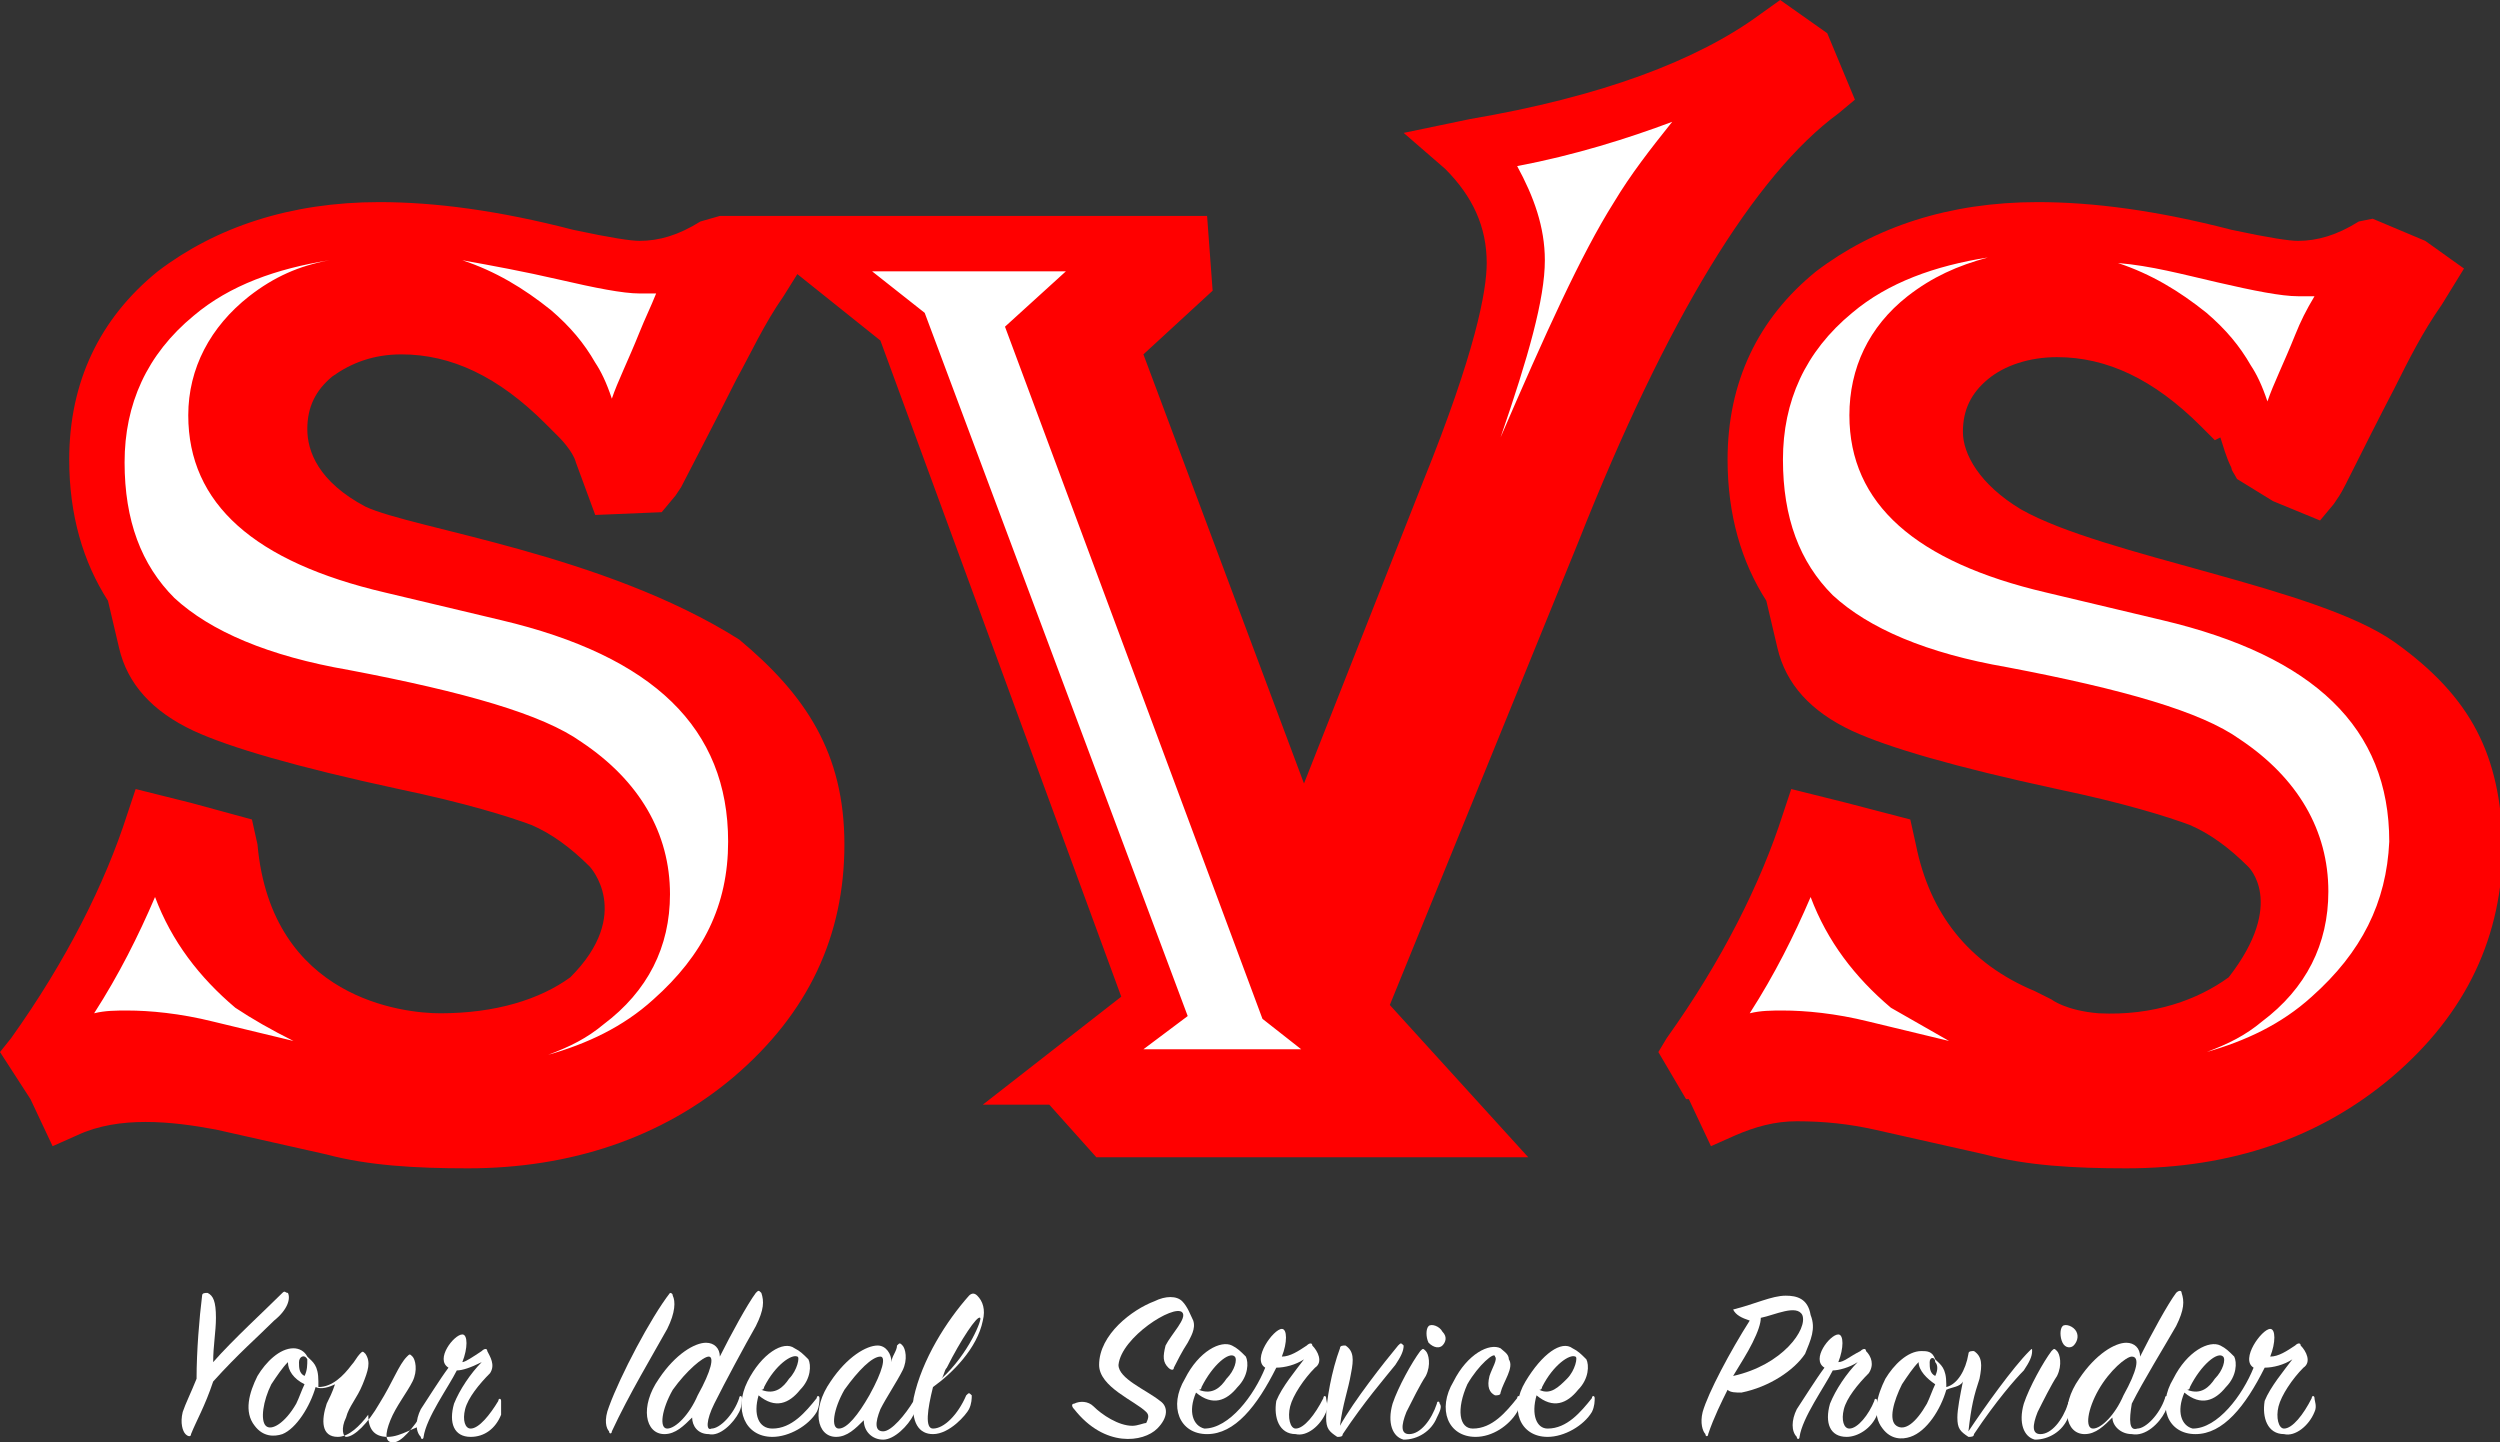 <?xml version="1.0" encoding="utf-8"?>
<!-- Generator: Adobe Illustrator 27.0.0, SVG Export Plug-In . SVG Version: 6.00 Build 0)  -->
<svg version="1.1" id="Layer_2_00000149375491034836724730000010706174930526981505_"
	 xmlns="http://www.w3.org/2000/svg" xmlns:xlink="http://www.w3.org/1999/xlink" x="0px" y="0px" viewBox="0 0 90.3 52.1"
	 style="enable-background:new 0 0 90.3 52.1;" xml:space="preserve">
<rect x="0" y="0" width="90.3" height="52.1" fill="#333333" stroke="none"/>
<style type="text/css">
	.st0{fill:#FFFFFF;}
	.st1{fill:#FF0000;}
</style>
<g id="Layer_1-2">
	<g>
		<g>
			<g>
				<path class="st0" d="M26.1,9c-0.9,1.1-1.5,2.2-2.1,3.4c-1,2.4-1.7,3.8-2,4.3l-0.1,0.1c-0.1-0.2-0.1-0.3-0.1-0.4
					c-0.5-1.4-0.9-2.4-1.1-2.9c-0.3-0.6-0.8-1.1-1.3-1.6c-1.5-1.3-3.2-1.9-5.1-1.9c-1.8,0-3.2,0.5-4.4,1.4s-1.8,2.1-1.8,3.5
					c0,2.6,2.1,4.4,6.3,5.4l4.2,1c6,1.4,9,4.4,9,9c0,2.6-1,4.7-3.1,6.5c-2,1.8-4.6,2.6-7.6,2.6c-1.9,0-4-0.3-6.4-0.8l-2.9-0.7
					c-1.2-0.3-2.2-0.4-2.9-0.4c-1,0-2.1,0.3-3.1,0.9L1.2,38c2.1-2.9,3.5-5.7,4.3-8.4L6,29.8c0.3,2.5,1.4,4.4,3.1,5.7
					c1.7,1.4,4,2,6.8,2c2.2,0,4-0.5,5.3-1.5s2-2.3,2-3.9c0-1.9-0.9-3.5-2.7-4.7c-1.3-0.9-4-1.7-8.1-2.5C9.3,24.3,7,23.4,5.6,22
					s-2.1-3.2-2.1-5.6s0.9-4.5,2.8-6s4.3-2.3,7.3-2.3c1.9,0,4.2,0.3,6.8,1c1.2,0.3,2.1,0.5,2.7,0.5c0.8,0,1.7-0.3,2.7-0.8L26.1,9
					L26.1,9z M26.1,24c2.3,1.6,3.4,3.8,3.4,6.6c0,3-1.2,5.5-3.7,7.6c-2.5,2.1-5.4,3.1-9,3.1c-1.8,0-3.4-0.2-4.9-0.5l-4-0.9
					c-0.9-0.2-1.9-0.3-3-0.3c-0.9,0-1.8,0.2-2.6,0.5L2,39.4c0.9-0.4,1.7-0.6,2.6-0.6c1,0,2.1,0.1,3.4,0.4l3.8,0.9
					c1.5,0.3,3.1,0.5,4.8,0.5c3.3,0,6.1-1,8.5-3c2.3-2,3.5-4.4,3.5-7.2c0-2.4-0.9-4.5-2.7-6.3L26.1,24L26.1,24z M5.2,23.1L6,23.6
					c0.6,0.9,2.2,1.7,4.8,2.3l4,0.9c2.7,0.6,4.5,1.2,5.4,1.7c0.9,0.5,1.5,1.2,1.9,2.1l-0.2,0.1c-0.8-0.8-1.6-1.4-2.4-1.8
					c-0.9-0.4-2.5-0.8-5-1.4c-3.6-0.8-6-1.5-7.2-2C6.2,24.9,5.5,24.1,5.2,23.1L5.2,23.1z M8.4,30.8c0.6,2.8,2.3,4.8,4.9,6V37
					c-3.1-0.8-4.9-2.9-5.6-6.1C7.7,30.9,8.4,30.7,8.4,30.8z M20.4,14.6c-1.8-1.8-3.8-2.8-5.9-2.8c-1.3,0-2.3,0.4-3.1,1
					c-0.8,0.7-1.2,1.6-1.2,2.6c0,1.2,0.8,2.4,2.5,3.6l0.2,0.1l-0.1,0.2c-2.2-0.9-3.3-2.3-3.3-4c0-1.2,0.5-2.2,1.4-3s2.1-1.1,3.6-1.1
					s2.7,0.3,3.8,0.9c1.1,0.6,1.9,1.4,2.4,2.4L20.4,14.6L20.4,14.6z M27.6,10l-0.2,0.4c-0.7,1.1-1.3,2.1-1.7,3.1
					c-1.2,2.3-1.8,3.6-2,3.9l-0.1,0.2L23,17.2l0.1-0.2c0.5-1,1.2-2.4,2.1-4l1.7-3.1L27,9.7L27.6,10L27.6,10z"/>
				<path class="st0" d="M64.2,1.3l0.3,0.3c-2.2,2-4,4.1-5.3,6.3s-3,5.8-5,10.6l-7.3,18l3,2.4H38.4l3.3-2.6l-9.1-24.5l-3.8-3.1h12.3
					L37.6,12l8.2,22.1l1-2.2l-7.3-19.5L42,10l0.5,0.4l-2.2,2.1l6.9,18.6l5.3-13.3c1.6-3.9,2.4-6.7,2.4-8.3s-0.6-3-1.9-4.1l0.5-0.1
					C58.2,4.4,61.8,3.1,64.2,1.3L64.2,1.3z M65.5,2.7l0.2,0.5c-3.2,2.3-6.4,7.7-9.8,16l-7,17.3l3.9,4.3H40l-0.5-0.6h11.9l-3.1-3.5
					l7.1-17.6l1.3-3.3c1.2-2.9,2.6-5.5,4.2-7.9S64.1,3.7,65.5,2.7L65.5,2.7z"/>
				<path class="st0" d="M85.9,9c-0.9,1.1-1.6,2.2-2.1,3.4c-1,2.4-1.7,3.8-2,4.3l-0.1,0.1c-0.1-0.2-0.1-0.3-0.2-0.4
					C81,15,80.7,14,80.3,13.5s-0.8-1.1-1.3-1.6c-1.5-1.3-3.2-1.9-5.2-1.9c-1.8,0-3.2,0.5-4.4,1.4c-1.2,0.9-1.8,2.1-1.8,3.5
					c0,2.6,2.1,4.4,6.3,5.4l4.2,1c6,1.4,9,4.4,9,9c0,2.6-1,4.7-3.1,6.5c-2.1,1.8-4.6,2.6-7.6,2.6c-1.9,0-4-0.3-6.3-0.8l-2.9-0.7
					c-1.2-0.3-2.2-0.4-2.9-0.4c-1,0-2.1,0.3-3.1,0.9L61,38c2.1-2.9,3.5-5.7,4.3-8.4l0.4,0.1c0.3,2.5,1.4,4.4,3.1,5.7
					c1.7,1.4,4,2,6.8,2c2.2,0,4-0.5,5.3-1.5s2-2.3,2-3.9c0-1.9-0.9-3.5-2.7-4.7c-1.3-0.9-4-1.7-8.1-2.5c-3.1-0.6-5.4-1.5-6.8-2.9
					s-2.1-3.2-2.1-5.6s0.9-4.5,2.8-6S70.3,8,73.4,8c1.9,0,4.2,0.3,6.8,1c1.2,0.3,2.1,0.5,2.7,0.5c0.8,0,1.7-0.3,2.7-0.8L85.9,9
					L85.9,9z M85.9,24c2.3,1.6,3.4,3.8,3.4,6.6c0,3-1.2,5.5-3.7,7.6c-2.4,2.1-5.4,3.1-9,3.1c-1.8,0-3.4-0.2-4.8-0.5l-4-0.9
					c-0.9-0.2-1.9-0.3-3-0.3c-1,0-1.8,0.2-2.6,0.5L62,39.4c0.9-0.4,1.7-0.6,2.6-0.6c1,0,2.1,0.1,3.4,0.4l3.8,0.9
					c1.5,0.3,3.1,0.5,4.8,0.5c3.3,0,6.1-1,8.5-3s3.5-4.4,3.5-7.2c0-2.4-0.9-4.5-2.7-6.3L85.9,24L85.9,24z M65.1,23.1l0.8,0.5
					c0.6,0.9,2.2,1.7,4.8,2.3l4,0.9c2.7,0.6,4.5,1.2,5.4,1.7s1.6,1.2,1.9,2.1l0,0.1c-0.8-0.8-1.6-1.4-2.4-1.8
					c-0.9-0.4-2.5-0.8-5-1.4c-3.6-0.8-6-1.5-7.2-2C66.1,24.9,65.3,24.1,65.1,23.1L65.1,23.1z M68.2,30.8c0.6,2.8,2.3,4.8,4.9,6V37
					c-3.1-0.8-4.9-2.9-5.6-6.1C67.6,30.9,68.2,30.7,68.2,30.8z M80.2,14.6c-1.8-1.8-3.8-2.8-5.9-2.8c-1.3,0-2.3,0.4-3.1,1
					c-0.8,0.7-1.2,1.6-1.2,2.6c0,1.2,0.8,2.4,2.5,3.6l0.2,0.1l-0.1,0.2c-2.2-0.9-3.3-2.3-3.3-4c0-1.2,0.5-2.2,1.4-3s2.1-1.1,3.6-1.1
					s2.7,0.3,3.7,0.9s1.8,1.4,2.3,2.4C80.4,14.6,80.2,14.7,80.2,14.6z M87.5,10l-0.2,0.4c-0.7,1.1-1.3,2.1-1.7,3.1
					c-1.2,2.3-1.8,3.6-2,3.9l-0.1,0.2l-0.6-0.2l0.1-0.2c0.5-1,1.2-2.4,2.1-4l1.7-3.1l0.1-0.2L87.5,10L87.5,10z"/>
			</g>
			<g>
				<path class="st1" d="M66.4,4.1L66.4,4.1L67,3.6l-1-2.4L64.3,0l-0.7,0.5c-2.3,1.7-5.8,3-10.5,3.8l-2.4,0.5l1.5,1.3
					c1,1,1.5,2.1,1.5,3.4c0,1-0.4,3.2-2.3,7.9l-4.3,10.9l-5.8-15.5l2.5-2.3l-0.2-2.7H26L25.3,8c-0.8,0.5-1.5,0.7-2.2,0.7
					c-0.3,0-1-0.1-2.4-0.4c-2.7-0.7-5-1-7-1c-3.2,0-5.9,0.9-8,2.5c-2.1,1.7-3.2,4-3.2,6.8c0,2,0.5,3.7,1.4,5.1l0.4,1.7
					c0.3,1.3,1.2,2.3,2.7,3c1.3,0.6,3.7,1.3,7.4,2.1c2.4,0.5,4,1,4.8,1.3c0.7,0.3,1.4,0.8,2.1,1.5c0,0,1.6,1.7-0.7,4
					c-1.1,0.8-2.7,1.3-4.7,1.3c-1.3,0-6.1-0.5-6.6-6.1l-0.2-0.9L6.9,29l-2-0.5l-0.3,0.9c-0.8,2.5-2.2,5.3-4.2,8.1L0,38l1.1,1.7
					l0.8,1.7L2.8,41c1.5-0.7,3.4-0.5,5-0.2l4,0.9c1.5,0.4,3.2,0.5,5.1,0.5c3.7,0,7-1.1,9.6-3.3c2.7-2.3,4-5.1,4-8.4
					s-1.4-5.4-3.8-7.4c-4.9-3.1-11.8-4-13.5-4.8c-1.7-0.9-2.1-2-2.1-2.8s0.3-1.4,0.9-1.9c0.7-0.5,1.5-0.8,2.5-0.8
					c1.8,0,3.5,0.8,5.2,2.5l0.5,0.5c0,0,0.5,0.5,0.6,0.9l0.7,1.9l2.4-0.1l0.5-0.6l0.2-0.3c0.2-0.4,1.2-2.3,2-3.9c0.5-0.9,1-2,1.7-3
					l0.5-0.8l3,2.4L40.5,36l-5,3.9h2.4l1.7,1.9h15.6l-5-5.5L57,19.6C60.2,11.5,63.4,6.3,66.4,4.1z M10.6,37.6l-2.9-0.7
					c-1.2-0.3-2.3-0.4-3.1-0.4c-0.4,0-0.8,0-1.2,0.1c0.9-1.4,1.6-2.8,2.2-4.2c0.6,1.6,1.6,2.9,2.9,4C9.1,36.8,9.8,37.2,10.6,37.6
					L10.6,37.6z M9,10.7L9,10.7c-1.4,1.1-2.2,2.6-2.2,4.3c0,3.2,2.4,5.3,7.1,6.4l4.2,1c5.5,1.3,8.2,3.9,8.2,8c0,2.3-0.9,4.1-2.7,5.7
					c-1.1,1-2.4,1.6-3.8,2c0.8-0.3,1.4-0.6,2-1.1c1.6-1.2,2.4-2.8,2.4-4.7c0-2.2-1.1-4.1-3.2-5.5c-1.4-1-4.2-1.8-8.4-2.6
					c-2.9-0.5-5-1.4-6.3-2.6c-1.2-1.2-1.8-2.8-1.8-4.9s0.8-3.9,2.5-5.3c1.3-1.1,3-1.7,4.9-2C10.8,9.6,9.9,10,9,10.7z M23.1,12
					L23.1,12c-0.4,1-0.8,1.8-1,2.4c-0.2-0.6-0.4-1-0.6-1.3c-0.4-0.7-0.9-1.3-1.6-1.9c-1-0.8-2-1.4-3.2-1.8c1.1,0.2,2.2,0.4,3.5,0.7
					s2.3,0.5,2.9,0.5c0.2,0,0.4,0,0.6,0C23.5,11.1,23.3,11.5,23.1,12z M41.3,37.9l1.6-1.2l-9.5-25.4l-1.9-1.5h7l-2.2,2l9.3,25
					l1.4,1.1H41.3z M54.8,6L54.8,6c2.1-0.4,4-1,5.6-1.6c-0.8,1-1.5,1.9-2.1,2.9c-1.2,1.9-2.5,4.8-4.1,8.5c1-2.9,1.6-5,1.6-6.4
					C55.8,8.2,55.4,7.1,54.8,6z"/>
				<path class="st1" d="M86.5,23.2L86.5,23.2c-2.8-2-10.5-3.1-13.5-4.8c-1.5-0.9-2.1-2-2.1-2.8s0.3-1.4,0.9-1.9s1.5-0.8,2.5-0.8
					c1.8,0,3.5,0.8,5.2,2.5l0.5,0.5l0.2-0.1c0.1,0.3,0.2,0.7,0.4,1.1c0,0.1,0.1,0.2,0.2,0.4l1.3,0.8l1.7,0.7l0.5-0.6l0.2-0.3
					c0.2-0.3,0.7-1.4,2-3.9c0.5-1,1-2,1.7-3L89,9.7l-1.4-1l-1.9-0.8L85.2,8c-0.8,0.5-1.5,0.7-2.2,0.7c-0.3,0-1-0.1-2.4-0.4
					c-2.7-0.7-5-1-7-1c-3.2,0-5.9,0.9-8,2.5c-2.1,1.7-3.2,4-3.2,6.8c0,2,0.5,3.7,1.4,5.1l0.4,1.7c0.3,1.3,1.2,2.3,2.7,3
					c1.3,0.6,3.7,1.3,7.4,2.1c2.4,0.5,4,1,4.8,1.3c0.7,0.3,1.4,0.8,2.1,1.5c0,0,1.4,1.3-0.7,4c-1.1,0.8-2.7,1.4-4.7,1.3
					c-1.2-0.1-1.7-0.5-1.7-0.5l-0.6-0.3c-2.4-1-3.8-2.8-4.3-5.3L69,29.6L66.7,29l-2-0.5l-0.3,0.9c-0.8,2.5-2.2,5.3-4.2,8.1L59.9,38
					l1,1.7H61l0.8,1.7l0.9-0.4c0.7-0.3,1.4-0.5,2.2-0.5c1,0,1.9,0.1,2.8,0.3l4,0.9c1.5,0.4,3.2,0.5,5.1,0.5c3.8,0,7-1.1,9.6-3.3
					c2.7-2.3,4-5.1,4-8.4C90.3,27.3,89.3,25.2,86.5,23.2z M80.1,10.2L80.1,10.2c1.3,0.3,2.3,0.5,2.9,0.5c0.2,0,0.4,0,0.6,0
					c-0.3,0.5-0.5,0.9-0.7,1.4c-0.4,1-0.8,1.8-1,2.4c-0.2-0.6-0.4-1-0.6-1.3c-0.4-0.7-0.9-1.3-1.6-1.9c-1-0.8-2-1.4-3.2-1.8
					C77.7,9.6,78.8,9.9,80.1,10.2z M70.4,37.6l-2.9-0.7c-1.2-0.3-2.3-0.4-3.1-0.4c-0.4,0-0.8,0-1.2,0.1c0.9-1.4,1.6-2.8,2.2-4.2
					c0.6,1.6,1.6,2.9,2.9,4C69,36.8,69.7,37.2,70.4,37.6C70.5,37.6,70.4,37.6,70.4,37.6z M83.5,36L83.5,36c-1.1,1-2.4,1.6-3.8,2
					c0.8-0.3,1.4-0.6,2-1.1c1.6-1.2,2.4-2.8,2.4-4.7c0-2.2-1.1-4.1-3.2-5.5c-1.4-1-4.2-1.8-8.4-2.6c-2.9-0.5-5-1.4-6.3-2.6
					c-1.2-1.2-1.8-2.8-1.8-4.9s0.8-3.9,2.5-5.3c1.3-1.1,3-1.7,4.9-2c-1.1,0.3-2,0.7-2.9,1.4c-1.4,1.1-2.1,2.6-2.1,4.3
					c0,3.2,2.4,5.3,7.1,6.4l4.2,1c5.5,1.3,8.2,3.9,8.2,8C86.2,32.6,85.3,34.4,83.5,36z"/>
			</g>
		</g>
		<g>
			<path class="st0" d="M6.9,51.8c0,0.1-0.1,0.1-0.2,0S6.5,51.4,6.6,51c0.1-0.3,0.3-0.7,0.5-1.2c0-1,0.1-2.2,0.2-3
				c0-0.1,0.1-0.1,0.2-0.1c0.2,0.1,0.3,0.3,0.3,0.9c0,0.5-0.1,1-0.1,1.6c0.7-0.8,1.9-1.9,2.5-2.5c0.1-0.1,0.1,0,0.2,0
				c0.1,0.2,0,0.6-0.5,1c-0.6,0.6-1.3,1.2-2.2,2.2C7.4,50.8,7.1,51.3,6.9,51.8z"/>
			<path class="st0" d="M14,51.9c-0.5,0-0.7-0.3-0.7-0.8c-0.3,0.4-0.7,0.8-1.1,0.8c-0.6,0-0.6-0.6-0.4-1.2c0.1-0.2,0.2-0.4,0.3-0.7
				c-0.2,0.1-0.5,0.2-0.7,0.1c-0.2,0.7-0.7,1.5-1.2,1.7c-0.3,0.1-0.7,0.1-1-0.3C8.8,51,9,50.3,9.3,49.7c0.3-0.5,0.8-1,1.3-1
				c0.2,0,0.4,0.1,0.5,0.3c0.2,0.2,0.4,0.3,0.4,0.9c0,0,0,0.1,0,0.2c0.5,0,0.9-0.4,1.2-0.8c0.1-0.1,0.2-0.3,0.3-0.4
				c0.1-0.1,0.1-0.1,0.2,0c0.2,0.3,0.1,0.6-0.1,1.1s-0.5,0.8-0.6,1.2c-0.2,0.4-0.1,0.7,0,0.7c0.3,0,0.8-0.5,1.2-1.2
				c0.5-0.8,0.7-1.4,1-1.7c0.1-0.1,0.1-0.1,0.2,0c0.1,0.1,0.2,0.5,0,0.9s-0.6,0.9-0.8,1.4s-0.2,0.8,0.1,0.8s0.7-0.5,1.1-1.1
				c0-0.1,0.1-0.1,0.1,0s0,0.3-0.1,0.5C15,51.5,14.5,51.9,14,51.9L14,51.9z M10.4,49.2c-0.2,0.2-0.4,0.5-0.6,0.8
				c-0.3,0.6-0.4,1.3-0.2,1.5s0.7-0.1,1.1-0.8c0.1-0.2,0.2-0.5,0.3-0.7C10.6,49.8,10.4,49.5,10.4,49.2z M10.8,49.2
				c0,0.2,0,0.4,0.2,0.5c0.1-0.2,0.1-0.4,0.1-0.6C11,48.9,10.8,49,10.8,49.2L10.8,49.2z"/>
			<path class="st0" d="M17.4,48.8c0.1-0.1,0.2-0.1,0.2,0c0.1,0.2,0.3,0.5,0.1,0.8c-0.4,0.4-0.8,0.9-0.9,1.3c-0.1,0.4,0,0.7,0.2,0.7
				c0.3,0,0.7-0.5,1-1c0-0.1,0.1-0.1,0.1,0s0,0.3,0,0.5c-0.2,0.5-0.6,0.8-1.1,0.8c-0.6,0-0.8-0.5-0.6-1.2c0.2-0.5,0.6-1.1,1-1.5
				c-0.4,0.2-0.7,0.3-0.9,0.3c-0.3,0.6-1.1,1.7-1.2,2.4c0,0.1-0.1,0.1-0.1,0c-0.2-0.2-0.2-0.6,0-1c0.2-0.3,0.7-1.1,1-1.5
				c-0.5-0.3,0.2-1.2,0.5-1.2c0.2,0,0.2,0.5,0,1C16.8,49.2,17.1,49,17.4,48.8L17.4,48.8z"/>
			<path class="st0" d="M24.3,46.8c0.1,0.2,0.1,0.6-0.2,1.2c-0.5,0.9-1.4,2.4-2,3.7c0,0.1-0.1,0.1-0.1,0c-0.1-0.1-0.2-0.4,0-0.9
				c0.4-1.1,1.5-3.2,2.2-4.1C24.2,46.7,24.3,46.7,24.3,46.8L24.3,46.8z"/>
			<path class="st0" d="M25.7,51.6c0.3,0,0.8-0.5,1-1.1c0-0.1,0.1-0.1,0.1,0s0,0.3-0.1,0.5c-0.2,0.4-0.7,0.9-1.1,0.8
				c-0.4,0-0.6-0.3-0.6-0.6c-0.3,0.3-0.6,0.6-1,0.6c-0.7,0-0.9-1-0.2-2c0.6-0.9,1.3-1.3,1.7-1.3c0.3,0,0.5,0.2,0.5,0.5
				c0.4-0.8,1-1.9,1.3-2.3c0.1-0.1,0.1-0.1,0.2,0c0.1,0.3,0.1,0.6-0.2,1.2c-0.4,0.7-1.1,2-1.5,2.8C25.5,51.3,25.5,51.7,25.7,51.6
				L25.7,51.6z M24.3,50.2c-0.4,0.7-0.5,1.4-0.2,1.4s0.8-0.5,1.1-1.2c0.5-0.9,0.6-1.4,0.4-1.4C25.4,49,24.8,49.5,24.3,50.2z"/>
			<path class="st0" d="M27.9,51.6c0.7,0,1.2-0.6,1.6-1.1c0-0.1,0.1-0.1,0.1,0s0,0.3-0.1,0.5c-0.3,0.5-1,0.9-1.6,0.9
				c-1,0-1.4-1-0.9-2s1.3-1.5,1.7-1.2c0.2,0.1,0.3,0.2,0.5,0.4c0.1,0.2,0.1,0.7-0.3,1.1c-0.4,0.5-0.9,0.7-1.5,0.2
				C27.2,51.1,27.4,51.6,27.9,51.6L27.9,51.6z M28.5,49.8c0.3-0.3,0.4-0.8,0.3-0.8c-0.2-0.1-0.8,0.3-1.2,1.1c0,0,0,0.1-0.1,0.1
				C28,50.4,28.3,50.1,28.5,49.8z"/>
			<path class="st0" d="M32.4,48.6c0.1-0.1,0.1-0.1,0.2,0c0.1,0.1,0.2,0.5,0,0.9s-0.6,1-0.8,1.4c-0.2,0.5-0.2,0.8,0.1,0.8
				s0.8-0.6,1.1-1.1c0-0.1,0.1-0.1,0.1,0s0,0.3-0.1,0.5c-0.2,0.4-0.7,0.9-1.1,0.9s-0.7-0.3-0.7-0.7c-0.3,0.3-0.6,0.6-1,0.6
				c-0.7,0-0.9-1-0.2-2c0.6-0.9,1.3-1.3,1.7-1.3c0.3,0,0.5,0.3,0.5,0.6C32.2,49,32.4,48.8,32.4,48.6L32.4,48.6z M31.8,49
				c-0.3,0-0.8,0.5-1.3,1.2c-0.4,0.7-0.5,1.4-0.2,1.4s0.7-0.5,1.1-1.2C31.9,49.5,32,49,31.8,49L31.8,49z"/>
			<path class="st0" d="M33.7,51.6c0.4,0,0.9-0.5,1.2-1.2c0.1-0.1,0.1-0.1,0.2,0c0,0.1,0,0.3-0.1,0.5s-0.7,0.9-1.3,0.9
				c-0.5,0-0.8-0.4-0.7-1.3c0.3-1.4,1.2-2.8,2-3.7c0.1-0.1,0.2-0.1,0.3,0c0.2,0.2,0.3,0.5,0.2,0.9c-0.2,1-1.1,1.9-1.8,2.4
				C33.5,50.9,33.4,51.6,33.7,51.6L33.7,51.6z M35.4,47.6c-0.1-0.1-0.7,0.8-1.2,1.8c-0.1,0.1-0.1,0.3-0.2,0.4
				C35,48.9,35.5,47.6,35.4,47.6z"/>
			<path class="st0" d="M39.5,50.8c0.3,0.3,0.9,0.7,1.4,0.7c0.2,0,0.4-0.1,0.5-0.1c0.1-0.2,0.1-0.3,0-0.4c-0.4-0.4-1.7-0.9-1.7-1.7
				c0-1.1,1.2-2,2-2.3c0.4-0.2,0.8-0.2,1,0s0.3,0.5,0.4,0.7c0.1,0.3-0.1,0.6-0.2,0.8c-0.2,0.3-0.4,0.7-0.5,0.9c0,0.1-0.1,0.1-0.2,0
				C42,49.2,42,49,42.1,48.6c0.2-0.4,0.8-1,0.6-1.2c-0.3-0.3-2.2,0.9-2.3,1.9c0,0.5,1,0.9,1.5,1.3c0.3,0.2,0.3,0.6-0.1,1
				c-0.5,0.5-1.9,0.7-3-0.7c-0.1-0.1-0.1-0.2,0-0.2C39,50.6,39.3,50.6,39.5,50.8L39.5,50.8z"/>
			<path class="st0" d="M46.8,51.8c-0.6,0-0.8-0.6-0.7-1.2c0.2-0.5,0.7-1.1,1-1.5c-0.3,0.2-0.7,0.3-1,0.3c-0.7,1.4-1.5,2.4-2.5,2.4
				s-1.4-1-0.8-2c0.5-1,1.3-1.4,1.7-1.2c0.2,0.1,0.3,0.2,0.5,0.4c0.1,0.2,0.1,0.7-0.3,1.1c-0.4,0.5-0.9,0.7-1.5,0.2
				c-0.3,0.7-0.1,1.2,0.3,1.3c0.9,0,1.8-1.2,2.2-2.2C45.2,49.1,46,48,46.3,48c0.2,0,0.2,0.5,0,1c0.3,0,0.6-0.2,0.9-0.4
				c0.1-0.1,0.2-0.1,0.2,0c0.2,0.2,0.4,0.6,0.1,0.8c-0.4,0.4-0.8,1-0.9,1.4c-0.1,0.4,0,0.8,0.2,0.8c0.3,0,0.7-0.5,1-1.1
				c0-0.1,0.1-0.1,0.1,0s0.1,0.3,0,0.5C47.7,51.5,47.2,51.9,46.8,51.8L46.8,51.8z M44.3,49.8c0.3-0.3,0.4-0.7,0.3-0.8
				c-0.2-0.2-0.8,0.3-1.2,1.1c0,0,0,0.1-0.1,0.1C43.8,50.4,44.1,50.1,44.3,49.8L44.3,49.8z"/>
			<path class="st0" d="M50.5,48.6c0.1-0.1,0.1-0.1,0.2,0c0,0.2-0.1,0.4-0.3,0.7c-0.4,0.5-1.1,1.3-1.9,2.5c0,0.1-0.1,0.1-0.2,0.1
				c-0.3-0.2-0.4-0.3-0.4-0.7c0-0.6,0.2-1.7,0.5-2.5c0-0.1,0.1-0.1,0.2-0.1c0.3,0.2,0.3,0.5,0.2,1c-0.1,0.6-0.3,1.1-0.4,1.9
				C48.9,50.6,50,49.2,50.5,48.6L50.5,48.6z"/>
			<path class="st0" d="M50.3,50.7c0.2-0.6,0.7-1.5,1-1.9c0.1-0.1,0.1-0.1,0.2,0c0.1,0.1,0.2,0.5,0,0.9C51.3,50,51,50.6,50.8,51
				c-0.2,0.5-0.2,0.8,0.1,0.8c0.4,0,0.8-0.5,1-1.1c0-0.1,0.1-0.1,0.1,0c0.1,0.1,0,0.3-0.1,0.5c-0.2,0.5-0.7,0.8-1.2,0.8
				C50.3,51.9,50.1,51.4,50.3,50.7L50.3,50.7z M52.1,48.6c-0.1,0.1-0.3,0.1-0.5-0.1c-0.1-0.2-0.1-0.5,0-0.6s0.4,0,0.5,0.2
				C52.3,48.3,52.2,48.5,52.1,48.6L52.1,48.6z"/>
			<path class="st0" d="M54.5,49.1c0.2,0.3-0.2,0.8-0.3,1.2c0,0.1-0.1,0.1-0.2,0.1c-0.2-0.1-0.3-0.3-0.2-0.7
				c0.1-0.3,0.3-0.6,0.2-0.7c0-0.2-0.6,0.3-1,1c-0.4,0.9-0.3,1.6,0.2,1.6c0.7,0,1.2-0.6,1.6-1.1c0-0.1,0.1-0.1,0.1,0s0,0.3-0.1,0.5
				c-0.3,0.5-0.9,0.9-1.5,0.9c-1,0-1.4-1-0.8-2c0.5-1,1.3-1.4,1.7-1.2C54.3,48.8,54.5,48.9,54.5,49.1L54.5,49.1z"/>
			<path class="st0" d="M55.9,51.6c0.7,0,1.2-0.6,1.6-1.1c0-0.1,0.1-0.1,0.1,0s0,0.3-0.1,0.5c-0.3,0.5-1,0.9-1.6,0.9
				c-1,0-1.4-1-0.8-2s1.3-1.5,1.7-1.2c0.2,0.1,0.3,0.2,0.5,0.4c0.1,0.2,0.1,0.7-0.3,1.1c-0.4,0.5-0.9,0.7-1.5,0.2
				C55.3,51.1,55.5,51.6,55.9,51.6L55.9,51.6z M56.6,49.8c0.3-0.3,0.4-0.8,0.3-0.8c-0.2-0.1-0.8,0.3-1.2,1.1c0,0,0,0.1-0.1,0.1
				C56,50.4,56.3,50.1,56.6,49.8z"/>
			<path class="st0" d="M62.6,47.3C62.6,47.2,62.6,47.2,62.6,47.3c0.8-0.2,1.4-0.5,1.9-0.5c0.4,0,0.8,0.1,0.9,0.7
				c0.2,0.5,0,0.9-0.2,1.4c-0.4,0.6-1.3,1.2-2.3,1.4c-0.2,0-0.4,0-0.5-0.1c-0.2,0.4-0.5,1-0.7,1.6c0,0.1-0.1,0.1-0.1,0
				c-0.1-0.1-0.2-0.4-0.1-0.8c0.2-0.7,1-2.2,1.7-3.3C62.9,47.6,62.7,47.5,62.6,47.3L62.6,47.3z M65.1,47.5c-0.2-0.4-1,0-1.5,0.1
				c0,0.2-0.1,0.5-0.3,0.9s-0.4,0.7-0.7,1.2C64.4,49.3,65.3,48,65.1,47.5z"/>
			<path class="st0" d="M67.2,48.8c0.1-0.1,0.2-0.1,0.2,0c0.2,0.2,0.3,0.5,0.1,0.8c-0.4,0.4-0.8,0.9-0.9,1.3c-0.1,0.4,0,0.7,0.2,0.7
				c0.3,0,0.7-0.5,0.9-1c0-0.1,0.1-0.1,0.1,0s0.1,0.3,0,0.5c-0.2,0.5-0.7,0.8-1.1,0.8c-0.6,0-0.8-0.5-0.6-1.2c0.2-0.5,0.6-1.1,1-1.5
				c-0.3,0.2-0.7,0.3-0.9,0.3c-0.3,0.6-1.1,1.7-1.2,2.4c0,0.1-0.1,0.1-0.1,0c-0.2-0.2-0.2-0.6,0-1c0.2-0.3,0.7-1.1,1-1.5
				c-0.5-0.3,0.2-1.2,0.5-1.2c0.2,0,0.2,0.5,0,1C66.6,49.2,66.8,49,67.2,48.8L67.2,48.8z"/>
			<path class="st0" d="M71.3,51.8c0,0.1-0.1,0.1-0.2,0.1c-0.3-0.2-0.4-0.3-0.4-0.7c0-0.3,0.1-0.8,0.2-1.3c-0.1,0.2-0.4,0.2-0.6,0.3
				c-0.2,0.7-0.7,1.5-1.3,1.7c-0.3,0.1-0.7,0.1-1-0.3c-0.4-0.5-0.2-1.2,0.1-1.8c0.3-0.5,0.8-1,1.3-1c0.2,0,0.4,0,0.5,0.3
				c0.2,0.2,0.4,0.3,0.4,0.9v0.1c0.4-0.1,0.7-0.6,0.8-1.2c0-0.1,0.1-0.1,0.2-0.1c0.3,0.2,0.3,0.5,0.2,1c-0.2,0.6-0.3,1-0.4,1.9
				c0.6-0.9,1.6-2.3,2.2-2.9c0.1-0.1,0.1-0.1,0.1,0c0,0.2-0.1,0.4-0.3,0.7C72.8,49.8,72.1,50.6,71.3,51.8L71.3,51.8z M69.3,49.2
				c-0.2,0.2-0.4,0.5-0.6,0.8c-0.3,0.6-0.5,1.3-0.2,1.5s0.7-0.1,1.1-0.8c0.1-0.2,0.2-0.5,0.3-0.7C69.6,49.8,69.3,49.5,69.3,49.2z
				 M69.9,49.2c0-0.2-0.2-0.2-0.2,0s0,0.4,0.2,0.5C70,49.5,70,49.3,69.9,49.2L69.9,49.2z"/>
			<path class="st0" d="M73.1,50.7c0.2-0.6,0.7-1.5,1-1.9c0.1-0.1,0.1-0.1,0.2,0s0.2,0.5,0,0.9c-0.2,0.3-0.5,0.9-0.7,1.3
				c-0.2,0.5-0.2,0.8,0.1,0.8c0.4,0,0.8-0.5,1-1.1c0-0.1,0.1-0.1,0.1,0c0.1,0.1,0,0.3-0.1,0.5C74.5,51.7,74,52,73.5,52
				C73.1,51.9,72.9,51.4,73.1,50.7L73.1,50.7z M74.9,48.6c-0.1,0.1-0.3,0.1-0.4-0.1c-0.1-0.2-0.1-0.5,0-0.6s0.4,0,0.5,0.2
				C75.1,48.3,75,48.5,74.9,48.6L74.9,48.6z"/>
			<path class="st0" d="M77.2,51.6c0.3,0,0.8-0.5,1-1.1c0-0.1,0.1-0.1,0.1,0s0,0.3-0.1,0.5c-0.2,0.4-0.7,0.9-1.2,0.8
				c-0.4,0-0.7-0.3-0.7-0.6c-0.3,0.3-0.6,0.6-1,0.6c-0.7,0-0.9-1-0.2-2c0.6-0.9,1.3-1.3,1.7-1.3c0.3,0,0.5,0.2,0.5,0.5
				c0.4-0.8,1-1.9,1.3-2.3c0.1-0.1,0.2-0.1,0.2,0c0.1,0.3,0.1,0.6-0.2,1.2c-0.4,0.7-1.2,2-1.6,2.8C76.9,51.3,76.9,51.7,77.2,51.6
				L77.2,51.6z M75.8,50.2c-0.4,0.7-0.5,1.4-0.2,1.4s0.8-0.5,1.1-1.2c0.5-0.9,0.6-1.4,0.3-1.4C76.8,49,76.2,49.5,75.8,50.2z"/>
			<path class="st0" d="M82.5,51.8c-0.6,0-0.8-0.6-0.7-1.2c0.2-0.5,0.7-1.1,1-1.5c-0.3,0.2-0.7,0.3-1,0.3c-0.7,1.4-1.5,2.4-2.5,2.4
				s-1.4-1-0.8-2c0.5-1,1.3-1.4,1.7-1.2c0.2,0.1,0.3,0.2,0.5,0.4c0.1,0.2,0.1,0.7-0.3,1.1c-0.4,0.5-0.9,0.7-1.5,0.2
				c-0.3,0.7-0.1,1.2,0.3,1.3c0.9,0,1.8-1.2,2.2-2.2C80.9,49.1,81.7,48,82,48c0.2,0,0.2,0.5,0,1c0.3,0,0.6-0.2,0.9-0.4
				c0.1-0.1,0.2-0.1,0.2,0c0.2,0.2,0.4,0.6,0.1,0.8c-0.4,0.4-0.8,1-0.9,1.4s0,0.8,0.2,0.8c0.3,0,0.7-0.5,1-1.1c0-0.1,0.1-0.1,0.1,0
				s0.1,0.3,0,0.5C83.4,51.5,82.9,51.9,82.5,51.8L82.5,51.8z M80,49.8c0.3-0.3,0.4-0.7,0.3-0.8c-0.2-0.2-0.8,0.3-1.2,1.1
				c0,0,0,0.1-0.1,0.1C79.5,50.4,79.8,50.1,80,49.8L80,49.8z"/>
		</g>
	</g>
</g>
</svg>
